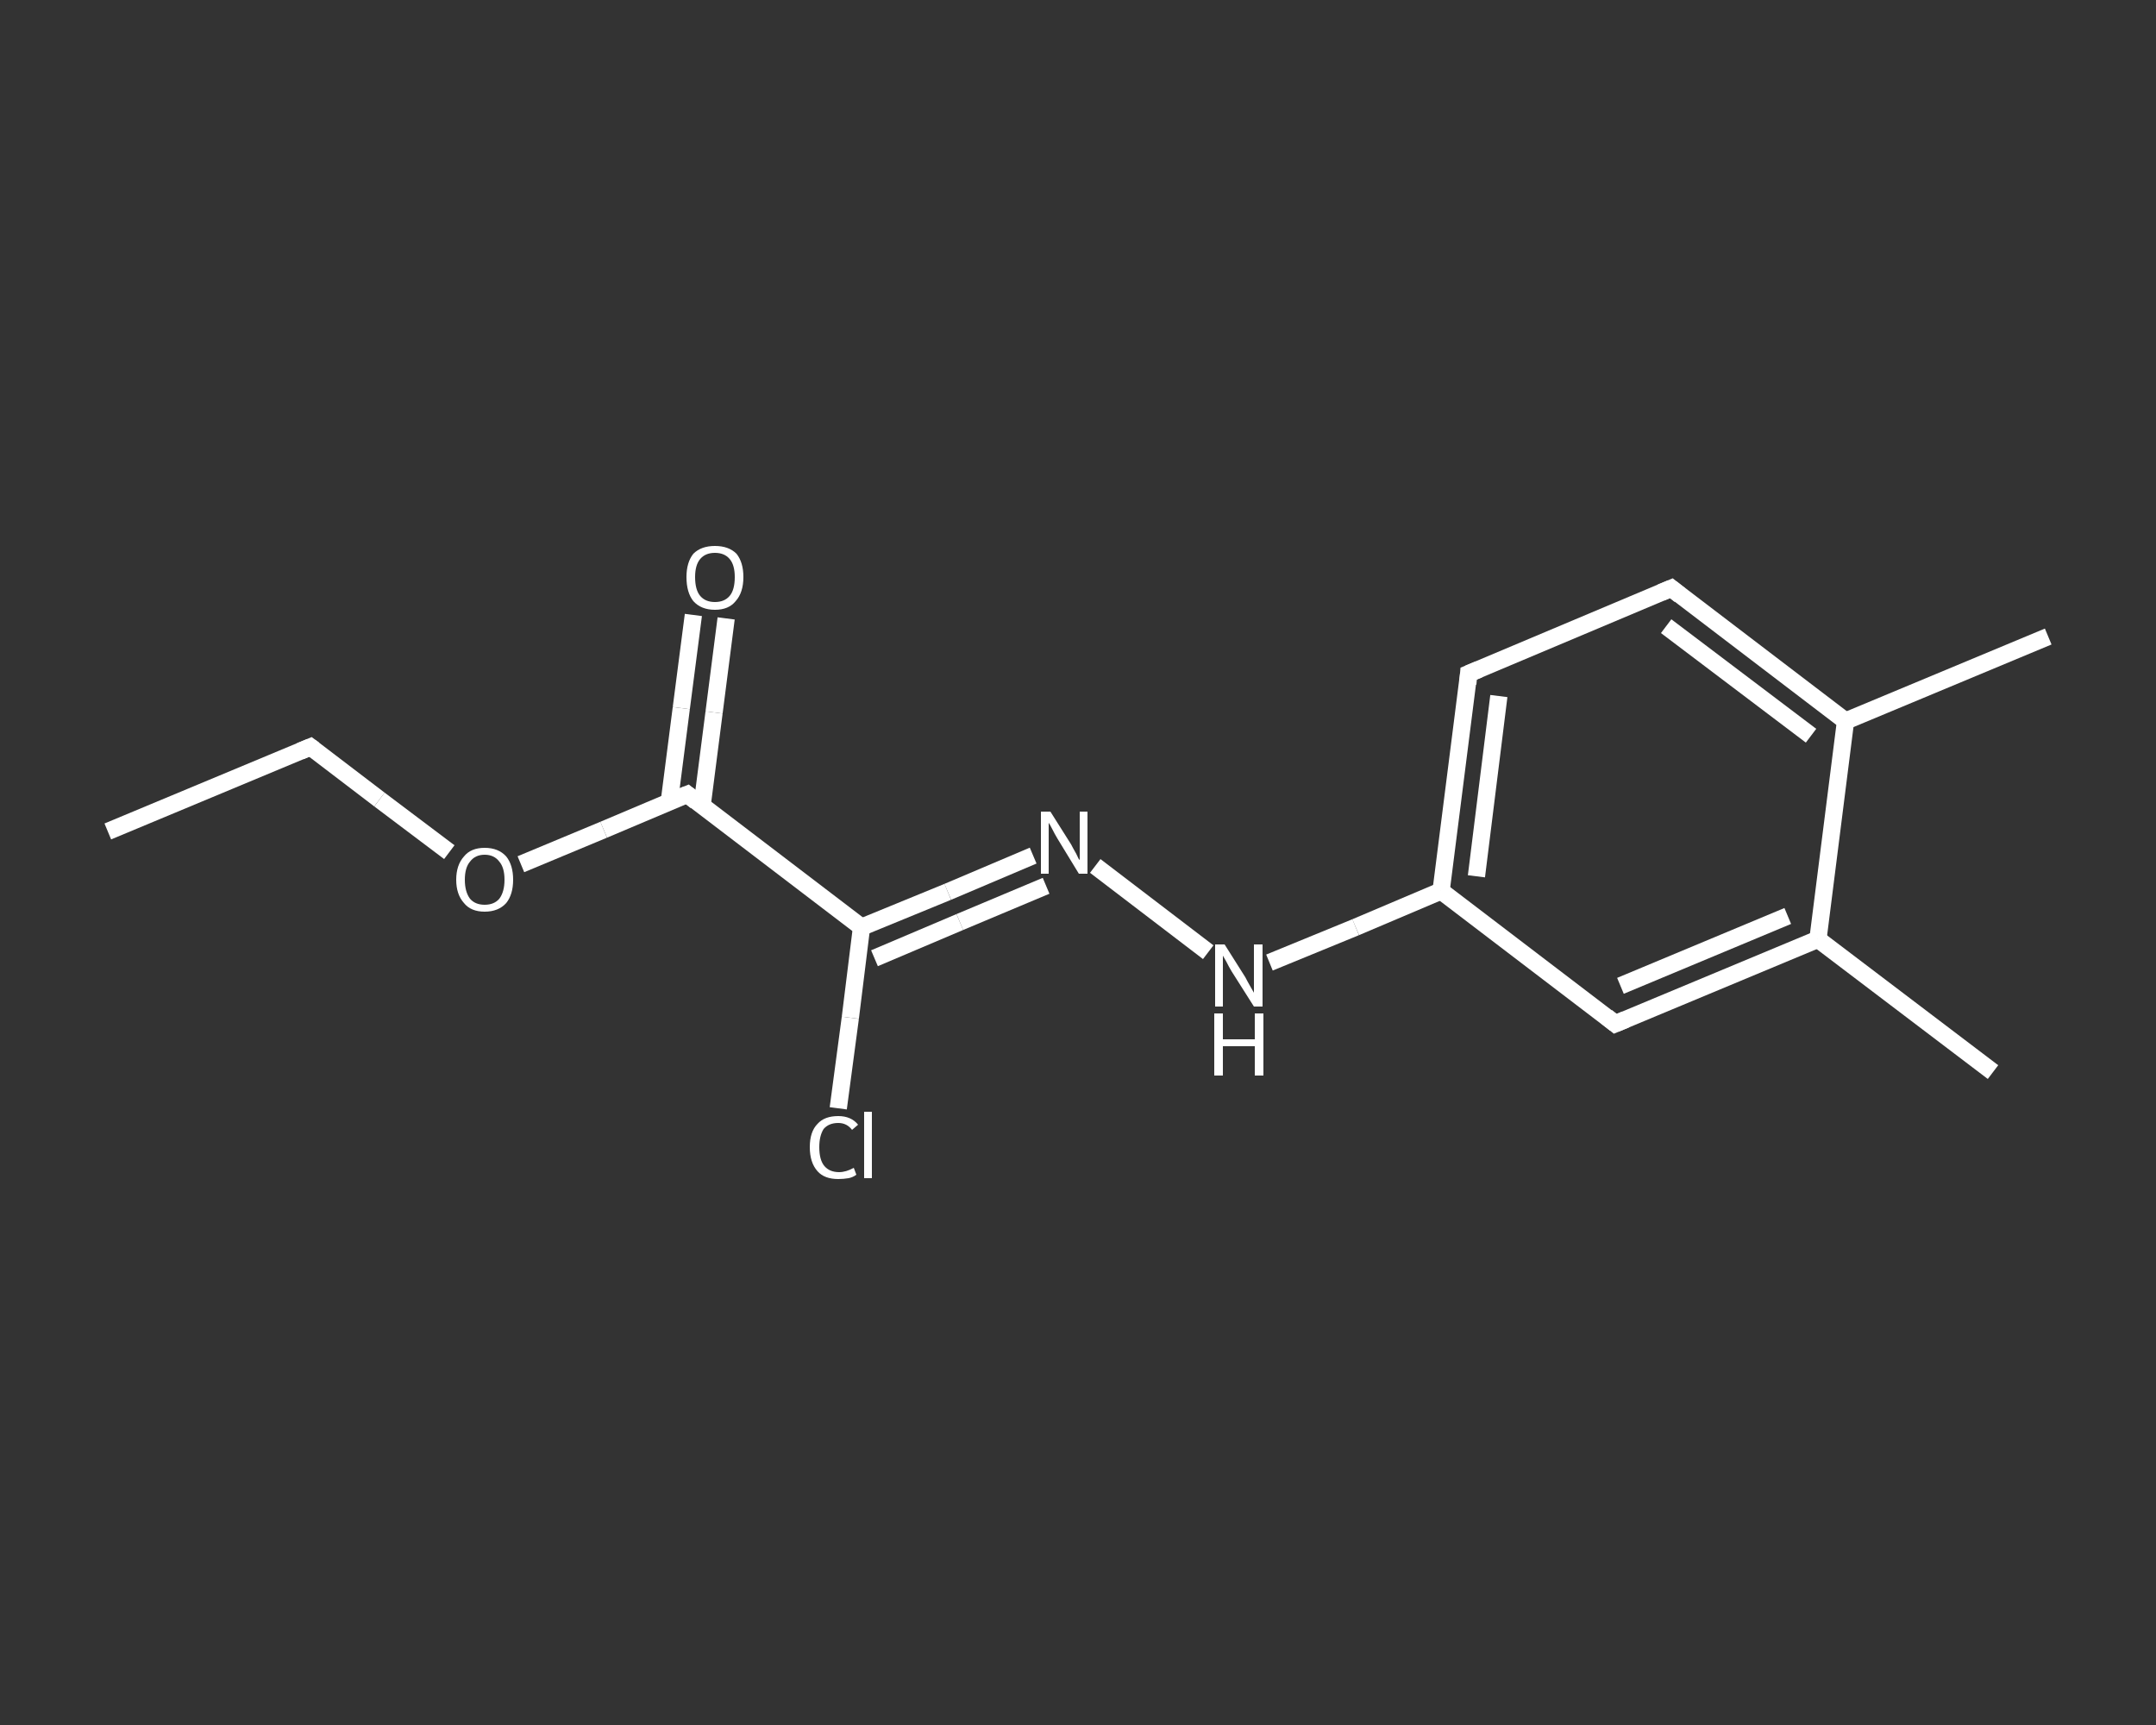 <?xml version='1.0' encoding='iso-8859-1'?>
<svg version='1.1' baseProfile='full'
              xmlns='http://www.w3.org/2000/svg'
                      xmlns:rdkit='http://www.rdkit.org/xml'
                      xmlns:xlink='http://www.w3.org/1999/xlink'
                  xml:space='preserve'
width='250px' height='200px' viewBox='0 0 250 200'>
<rect x="0" y="0" width="250" height="200" fill="#333333" stroke="none"/>
<!-- END OF HEADER -->
<rect style='opacity:1.0;fill:transparent;stroke:none' width='250.0' height='200.0' x='0.0' y='0.0'> </rect>
<path class='bond-0 atom-0 atom-1' d='M 12.5,96.4 L 36.0,86.6' style='fill:none;fill-rule:evenodd;stroke:#FFFFFF;stroke-width:2.0px;stroke-linecap:butt;stroke-linejoin:miter;stroke-opacity:1' />
<path class='bond-1 atom-1 atom-2' d='M 36.0,86.6 L 44.0,92.7' style='fill:none;fill-rule:evenodd;stroke:#FFFFFF;stroke-width:2.0px;stroke-linecap:butt;stroke-linejoin:miter;stroke-opacity:1' />
<path class='bond-1 atom-1 atom-2' d='M 44.0,92.7 L 52.1,98.8' style='fill:none;fill-rule:evenodd;stroke:#FFFFFF;stroke-width:2.0px;stroke-linecap:butt;stroke-linejoin:miter;stroke-opacity:1' />
<path class='bond-2 atom-2 atom-3' d='M 60.4,100.2 L 70.0,96.2' style='fill:none;fill-rule:evenodd;stroke:#FFFFFF;stroke-width:2.0px;stroke-linecap:butt;stroke-linejoin:miter;stroke-opacity:1' />
<path class='bond-2 atom-2 atom-3' d='M 70.0,96.2 L 79.7,92.1' style='fill:none;fill-rule:evenodd;stroke:#FFFFFF;stroke-width:2.0px;stroke-linecap:butt;stroke-linejoin:miter;stroke-opacity:1' />
<path class='bond-3 atom-3 atom-4' d='M 81.4,93.5 L 82.8,82.6' style='fill:none;fill-rule:evenodd;stroke:#FFFFFF;stroke-width:2.0px;stroke-linecap:butt;stroke-linejoin:miter;stroke-opacity:1' />
<path class='bond-3 atom-3 atom-4' d='M 82.8,82.6 L 84.2,71.7' style='fill:none;fill-rule:evenodd;stroke:#FFFFFF;stroke-width:2.0px;stroke-linecap:butt;stroke-linejoin:miter;stroke-opacity:1' />
<path class='bond-3 atom-3 atom-4' d='M 77.6,93.0 L 79.0,82.1' style='fill:none;fill-rule:evenodd;stroke:#FFFFFF;stroke-width:2.0px;stroke-linecap:butt;stroke-linejoin:miter;stroke-opacity:1' />
<path class='bond-3 atom-3 atom-4' d='M 79.0,82.1 L 80.4,71.3' style='fill:none;fill-rule:evenodd;stroke:#FFFFFF;stroke-width:2.0px;stroke-linecap:butt;stroke-linejoin:miter;stroke-opacity:1' />
<path class='bond-4 atom-3 atom-5' d='M 79.7,92.1 L 99.9,107.5' style='fill:none;fill-rule:evenodd;stroke:#FFFFFF;stroke-width:2.0px;stroke-linecap:butt;stroke-linejoin:miter;stroke-opacity:1' />
<path class='bond-5 atom-5 atom-6' d='M 99.9,107.5 L 98.6,118.0' style='fill:none;fill-rule:evenodd;stroke:#FFFFFF;stroke-width:2.0px;stroke-linecap:butt;stroke-linejoin:miter;stroke-opacity:1' />
<path class='bond-5 atom-5 atom-6' d='M 98.6,118.0 L 97.2,128.5' style='fill:none;fill-rule:evenodd;stroke:#FFFFFF;stroke-width:2.0px;stroke-linecap:butt;stroke-linejoin:miter;stroke-opacity:1' />
<path class='bond-6 atom-5 atom-7' d='M 99.9,107.5 L 109.9,103.4' style='fill:none;fill-rule:evenodd;stroke:#FFFFFF;stroke-width:2.0px;stroke-linecap:butt;stroke-linejoin:miter;stroke-opacity:1' />
<path class='bond-6 atom-5 atom-7' d='M 109.9,103.4 L 119.8,99.2' style='fill:none;fill-rule:evenodd;stroke:#FFFFFF;stroke-width:2.0px;stroke-linecap:butt;stroke-linejoin:miter;stroke-opacity:1' />
<path class='bond-6 atom-5 atom-7' d='M 101.4,111.1 L 111.3,106.9' style='fill:none;fill-rule:evenodd;stroke:#FFFFFF;stroke-width:2.0px;stroke-linecap:butt;stroke-linejoin:miter;stroke-opacity:1' />
<path class='bond-6 atom-5 atom-7' d='M 111.3,106.9 L 121.3,102.7' style='fill:none;fill-rule:evenodd;stroke:#FFFFFF;stroke-width:2.0px;stroke-linecap:butt;stroke-linejoin:miter;stroke-opacity:1' />
<path class='bond-7 atom-7 atom-8' d='M 127.0,100.4 L 140.1,110.4' style='fill:none;fill-rule:evenodd;stroke:#FFFFFF;stroke-width:2.0px;stroke-linecap:butt;stroke-linejoin:miter;stroke-opacity:1' />
<path class='bond-8 atom-8 atom-9' d='M 147.2,111.6 L 157.2,107.5' style='fill:none;fill-rule:evenodd;stroke:#FFFFFF;stroke-width:2.0px;stroke-linecap:butt;stroke-linejoin:miter;stroke-opacity:1' />
<path class='bond-8 atom-8 atom-9' d='M 157.2,107.5 L 167.1,103.3' style='fill:none;fill-rule:evenodd;stroke:#FFFFFF;stroke-width:2.0px;stroke-linecap:butt;stroke-linejoin:miter;stroke-opacity:1' />
<path class='bond-9 atom-9 atom-10' d='M 167.1,103.3 L 170.3,78.1' style='fill:none;fill-rule:evenodd;stroke:#FFFFFF;stroke-width:2.0px;stroke-linecap:butt;stroke-linejoin:miter;stroke-opacity:1' />
<path class='bond-9 atom-9 atom-10' d='M 171.2,101.6 L 173.8,80.7' style='fill:none;fill-rule:evenodd;stroke:#FFFFFF;stroke-width:2.0px;stroke-linecap:butt;stroke-linejoin:miter;stroke-opacity:1' />
<path class='bond-10 atom-10 atom-11' d='M 170.3,78.1 L 193.8,68.2' style='fill:none;fill-rule:evenodd;stroke:#FFFFFF;stroke-width:2.0px;stroke-linecap:butt;stroke-linejoin:miter;stroke-opacity:1' />
<path class='bond-11 atom-11 atom-12' d='M 193.8,68.2 L 214.0,83.6' style='fill:none;fill-rule:evenodd;stroke:#FFFFFF;stroke-width:2.0px;stroke-linecap:butt;stroke-linejoin:miter;stroke-opacity:1' />
<path class='bond-11 atom-11 atom-12' d='M 193.2,72.6 L 210.0,85.3' style='fill:none;fill-rule:evenodd;stroke:#FFFFFF;stroke-width:2.0px;stroke-linecap:butt;stroke-linejoin:miter;stroke-opacity:1' />
<path class='bond-12 atom-12 atom-13' d='M 214.0,83.6 L 237.5,73.8' style='fill:none;fill-rule:evenodd;stroke:#FFFFFF;stroke-width:2.0px;stroke-linecap:butt;stroke-linejoin:miter;stroke-opacity:1' />
<path class='bond-13 atom-12 atom-14' d='M 214.0,83.6 L 210.8,108.9' style='fill:none;fill-rule:evenodd;stroke:#FFFFFF;stroke-width:2.0px;stroke-linecap:butt;stroke-linejoin:miter;stroke-opacity:1' />
<path class='bond-14 atom-14 atom-15' d='M 210.8,108.9 L 231.1,124.3' style='fill:none;fill-rule:evenodd;stroke:#FFFFFF;stroke-width:2.0px;stroke-linecap:butt;stroke-linejoin:miter;stroke-opacity:1' />
<path class='bond-15 atom-14 atom-16' d='M 210.8,108.9 L 187.3,118.7' style='fill:none;fill-rule:evenodd;stroke:#FFFFFF;stroke-width:2.0px;stroke-linecap:butt;stroke-linejoin:miter;stroke-opacity:1' />
<path class='bond-15 atom-14 atom-16' d='M 207.3,106.2 L 187.9,114.3' style='fill:none;fill-rule:evenodd;stroke:#FFFFFF;stroke-width:2.0px;stroke-linecap:butt;stroke-linejoin:miter;stroke-opacity:1' />
<path class='bond-16 atom-16 atom-9' d='M 187.3,118.7 L 167.1,103.3' style='fill:none;fill-rule:evenodd;stroke:#FFFFFF;stroke-width:2.0px;stroke-linecap:butt;stroke-linejoin:miter;stroke-opacity:1' />
<path d='M 34.8,87.1 L 36.0,86.6 L 36.4,86.9' style='fill:none;stroke:#FFFFFF;stroke-width:2.0px;stroke-linecap:butt;stroke-linejoin:miter;stroke-opacity:1;' />
<path d='M 79.2,92.3 L 79.7,92.1 L 80.7,92.9' style='fill:none;stroke:#FFFFFF;stroke-width:2.0px;stroke-linecap:butt;stroke-linejoin:miter;stroke-opacity:1;' />
<path d='M 170.2,79.3 L 170.3,78.1 L 171.5,77.6' style='fill:none;stroke:#FFFFFF;stroke-width:2.0px;stroke-linecap:butt;stroke-linejoin:miter;stroke-opacity:1;' />
<path d='M 192.6,68.7 L 193.8,68.2 L 194.8,69.0' style='fill:none;stroke:#FFFFFF;stroke-width:2.0px;stroke-linecap:butt;stroke-linejoin:miter;stroke-opacity:1;' />
<path d='M 188.5,118.2 L 187.3,118.7 L 186.3,117.9' style='fill:none;stroke:#FFFFFF;stroke-width:2.0px;stroke-linecap:butt;stroke-linejoin:miter;stroke-opacity:1;' />
<path class='atom-2' d='M 52.9 102.0
Q 52.9 100.3, 53.8 99.3
Q 54.6 98.3, 56.2 98.3
Q 57.8 98.3, 58.7 99.3
Q 59.5 100.3, 59.5 102.0
Q 59.5 103.7, 58.7 104.7
Q 57.8 105.7, 56.2 105.7
Q 54.6 105.7, 53.8 104.7
Q 52.9 103.7, 52.9 102.0
M 56.2 104.9
Q 57.3 104.9, 57.9 104.2
Q 58.5 103.4, 58.5 102.0
Q 58.5 100.6, 57.9 99.9
Q 57.3 99.1, 56.2 99.1
Q 55.1 99.1, 54.5 99.9
Q 53.9 100.6, 53.9 102.0
Q 53.9 103.4, 54.5 104.2
Q 55.1 104.9, 56.2 104.9
' fill='#FFFFFF'/>
<path class='atom-4' d='M 79.6 66.9
Q 79.6 65.2, 80.4 64.2
Q 81.3 63.3, 82.9 63.3
Q 84.5 63.3, 85.4 64.2
Q 86.2 65.2, 86.2 66.9
Q 86.2 68.7, 85.3 69.7
Q 84.5 70.7, 82.9 70.7
Q 81.3 70.7, 80.4 69.7
Q 79.6 68.7, 79.6 66.9
M 82.9 69.8
Q 84.0 69.8, 84.6 69.1
Q 85.2 68.4, 85.2 66.9
Q 85.2 65.5, 84.6 64.8
Q 84.0 64.1, 82.9 64.1
Q 81.8 64.1, 81.2 64.8
Q 80.6 65.5, 80.6 66.9
Q 80.6 68.4, 81.2 69.1
Q 81.8 69.8, 82.9 69.8
' fill='#FFFFFF'/>
<path class='atom-6' d='M 93.9 133.0
Q 93.9 131.2, 94.8 130.3
Q 95.6 129.4, 97.2 129.4
Q 98.7 129.4, 99.5 130.4
L 98.8 131.0
Q 98.2 130.2, 97.2 130.2
Q 96.1 130.2, 95.5 130.9
Q 95.0 131.7, 95.0 133.0
Q 95.0 134.5, 95.6 135.2
Q 96.2 135.9, 97.3 135.9
Q 98.1 135.9, 99.0 135.4
L 99.3 136.2
Q 98.9 136.5, 98.4 136.6
Q 97.8 136.7, 97.2 136.7
Q 95.6 136.7, 94.8 135.8
Q 93.9 134.8, 93.9 133.0
' fill='#FFFFFF'/>
<path class='atom-6' d='M 100.2 128.9
L 101.1 128.9
L 101.1 136.6
L 100.2 136.6
L 100.2 128.9
' fill='#FFFFFF'/>
<path class='atom-7' d='M 121.8 94.1
L 124.2 97.9
Q 124.4 98.3, 124.8 99.0
Q 125.1 99.7, 125.2 99.7
L 125.2 94.1
L 126.1 94.1
L 126.1 101.3
L 125.1 101.3
L 122.6 97.2
Q 122.3 96.7, 122.0 96.1
Q 121.7 95.5, 121.6 95.4
L 121.6 101.3
L 120.7 101.3
L 120.7 94.1
L 121.8 94.1
' fill='#FFFFFF'/>
<path class='atom-8' d='M 142.0 109.5
L 144.4 113.3
Q 144.6 113.7, 145.0 114.4
Q 145.4 115.1, 145.4 115.1
L 145.4 109.5
L 146.4 109.5
L 146.4 116.7
L 145.4 116.7
L 142.8 112.6
Q 142.5 112.1, 142.2 111.5
Q 141.9 111.0, 141.8 110.8
L 141.8 116.7
L 140.9 116.7
L 140.9 109.5
L 142.0 109.5
' fill='#FFFFFF'/>
<path class='atom-8' d='M 140.8 117.5
L 141.8 117.5
L 141.8 120.5
L 145.5 120.5
L 145.5 117.5
L 146.5 117.5
L 146.5 124.7
L 145.5 124.7
L 145.5 121.3
L 141.8 121.3
L 141.8 124.7
L 140.8 124.7
L 140.8 117.5
' fill='#FFFFFF'/>
</svg>
